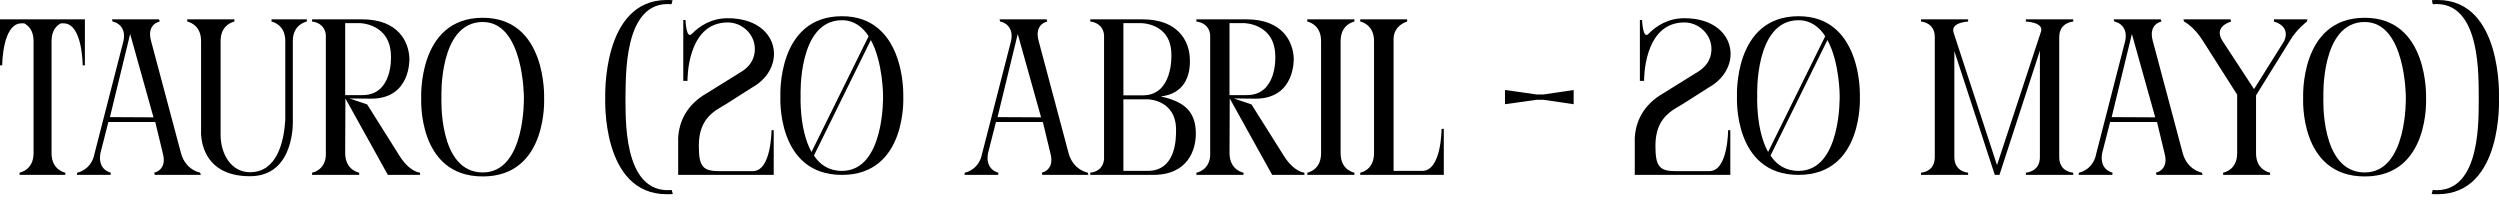 <?xml version="1.0" encoding="utf-8"?>
<svg xmlns="http://www.w3.org/2000/svg" fill="none" height="100%" overflow="visible" preserveAspectRatio="none" style="display: block;" viewBox="0 0 225 18" width="100%">
<g id="TTULO">
<path d="M1.76 15.74V15.54C1.76 15.54 3.02 15.32 3.02 13.8V3.68C3.02 2.72 2.54 2.3 2.18 2.1H1.94C0.2 2.1 0.2 5.88 0.2 5.88H0V1.74H7.64V5.88H7.44C7.44 5.88 7.44 2.1 5.72 2.1H5.48C5.1 2.3 4.64 2.72 4.64 3.68V13.8C4.64 15.32 5.88 15.54 5.88 15.54V15.74H1.76Z" fill="black"/>
<path d="M9.894 10.54L13.814 10.56L11.714 3.06L9.894 10.54ZM6.914 15.74L6.954 15.54C6.954 15.54 8.234 15.32 8.514 13.8L11.114 3.68C11.334 2.58 10.734 2.16 10.394 2.02C10.234 1.96 10.134 1.94 10.134 1.94L10.074 1.74H14.314L14.374 1.94C14.374 1.94 13.174 2.14 13.594 3.68L16.294 13.8C16.714 15.32 18.014 15.54 18.014 15.54L18.074 15.74H13.934L13.874 15.54C13.874 15.54 15.074 15.32 14.654 13.8L13.974 10.98H9.754L9.034 13.8C8.774 15.32 9.974 15.54 9.974 15.54L9.954 15.74H6.914Z" fill="black"/>
<path d="M22.495 15.86C17.816 15.86 18.096 11.78 18.096 11.78V3.68C18.096 2.16 16.855 1.94 16.855 1.94V1.74H21.096V1.94C21.096 1.94 19.855 2.16 19.855 3.68V12.14C19.855 13.9 20.835 15.5 22.495 15.5C24.936 15.5 25.555 12.76 25.675 10.8V3.68C25.675 2.16 24.436 1.94 24.436 1.94V1.74H27.616V1.94C27.616 1.94 26.355 2.16 26.355 3.68V10.86C26.355 10.86 26.576 15.86 22.495 15.86Z" fill="black"/>
<path d="M36.846 5.24C36.846 5.24 37.026 8.88 33.406 8.88L31.446 8.86L33.046 9.4L35.966 14.04C36.886 15.5 37.806 15.54 37.806 15.54V15.74H34.906L31.086 8.86L31.066 13.8C31.086 15.34 32.326 15.54 32.326 15.54V15.74H28.086V15.54C28.206 15.52 29.206 15.3 29.326 14.06V3.14C29.206 2 28.086 1.94 28.086 1.94V1.74H32.586C35.846 1.74 36.786 3.76 36.846 5.24ZM32.626 8.56C35.346 8.56 35.186 5.14 35.186 5.14V5.1C35.186 2.08 32.346 2.08 32.346 2.08H31.066V8.56H32.626Z" fill="black"/>
<path d="M43.45 15.52C47.33 15.52 47.15 8.74 47.15 8.74C47.15 8.74 47.15 1.98 43.45 1.98C39.47 1.98 39.73 8.74 39.73 8.74C39.73 8.74 39.41 15.52 43.45 15.52ZM48.97 8.82C48.97 8.82 49.35 15.88 43.45 15.88C37.53 15.88 37.91 8.82 37.91 8.82C37.91 8.82 37.57 1.6 43.45 1.6C49.25 1.6 48.97 8.82 48.97 8.82Z" fill="black"/>
<path d="M60.453 17.1L60.553 17.46C60.373 17.48 60.193 17.48 60.013 17.48C54.093 17.48 54.473 8.82 54.473 8.82C54.473 8.82 54.133 0 60.013 0C60.193 0 60.373 0 60.533 0.02L60.433 0.38C56.013 -0.02 56.353 7.22 56.293 8.74C56.333 10.26 55.953 17.5 60.453 17.1Z" fill="black"/>
<path d="M63.595 8.4L66.815 6.4C67.315 6.06 67.935 5.48 67.935 4.4C67.935 3.08 66.795 2.02 65.495 2.02C61.775 2.02 61.875 7.28 61.875 7.28H61.495V1.8H61.695C61.695 1.8 61.755 3.64 62.295 3.02C62.955 2.36 63.995 1.64 65.495 1.64C70.155 1.64 70.915 6.06 67.715 7.86L65.355 9.36C64.455 9.92 62.895 10.54 62.895 13.1C62.895 14.92 63.215 15.38 64.615 15.4H67.755C69.435 15.4 69.435 11.72 69.435 11.72H69.635V15.74H61.035C61.035 15.7 61.035 12.46 61.035 12.4C61.115 10.98 61.775 9.44 63.595 8.4Z" fill="black"/>
<path d="M81.295 8.68C81.295 8.68 81.675 15.74 75.775 15.74C69.855 15.74 70.235 8.68 70.235 8.68C70.235 8.68 69.895 1.46 75.775 1.46C77.135 1.46 78.175 1.86 78.935 2.48C81.455 4.46 81.295 8.68 81.295 8.68ZM73.035 13.68L78.175 3.26C77.635 2.42 76.855 1.82 75.775 1.82C71.795 1.82 72.055 8.6 72.055 8.6C72.055 8.6 71.915 11.66 73.035 13.68ZM75.775 15.38C79.655 15.38 79.475 8.6 79.475 8.6C79.475 8.6 79.475 5.62 78.375 3.6L73.255 14C73.795 14.82 74.595 15.38 75.775 15.38Z" fill="black"/>
<path d="M89.777 10.54L93.697 10.56L91.597 3.06L89.777 10.54ZM86.797 15.74L86.837 15.54C86.837 15.54 88.117 15.32 88.397 13.8L90.997 3.68C91.217 2.58 90.617 2.16 90.277 2.02C90.117 1.96 90.017 1.94 90.017 1.94L89.957 1.74H94.197L94.257 1.94C94.257 1.94 93.057 2.14 93.477 3.68L96.177 13.8C96.597 15.32 97.897 15.54 97.897 15.54L97.957 15.74H93.817L93.757 15.54C93.757 15.54 94.957 15.32 94.537 13.8L93.857 10.98H89.637L88.917 13.8C88.657 15.32 89.857 15.54 89.857 15.54L89.837 15.74H86.797Z" fill="black"/>
<path d="M105.845 11.72V11.68C105.845 8.98 103.325 8.94 103.325 8.94H101.105V15.38H103.285C105.845 15.38 105.845 12.48 105.845 11.72ZM102.585 2.08H101.105V8.58H102.865C105.585 8.58 105.425 4.96 105.425 4.96V4.94C105.425 1.98 102.585 2.08 102.585 2.08ZM104.465 8.68C106.465 9.12 107.625 9.94 107.625 12.02V12.04C107.625 13.42 106.965 15.74 103.785 15.74H98.125V15.54C98.125 15.54 99.245 15.5 99.365 14.34V3.14C99.245 2 98.125 1.94 98.125 1.94V1.74H102.825C106.085 1.74 107.025 3.76 107.085 5.24V5.26C107.165 6.9 106.545 8.44 104.465 8.68Z" fill="black"/>
<path d="M116.436 5.24C116.436 5.24 116.616 8.88 112.996 8.88L111.036 8.86L112.636 9.4L115.556 14.04C116.476 15.5 117.396 15.54 117.396 15.54V15.74H114.496L110.676 8.86L110.656 13.8C110.676 15.34 111.916 15.54 111.916 15.54V15.74H107.676V15.54C107.796 15.52 108.796 15.3 108.916 14.06V3.14C108.796 2 107.676 1.94 107.676 1.94V1.74H112.176C115.436 1.74 116.376 3.76 116.436 5.24ZM112.216 8.56C114.936 8.56 114.776 5.14 114.776 5.14V5.1C114.776 2.08 111.936 2.08 111.936 2.08H110.656V8.56H112.216Z" fill="black"/>
<path d="M117.656 1.94V1.74H121.896V1.94C121.896 1.94 120.656 2.16 120.656 3.68V13.8C120.656 15.34 121.896 15.54 121.896 15.54V15.74H117.656V15.54C117.656 15.54 118.896 15.34 118.896 13.8V3.68C118.896 2.16 117.656 1.94 117.656 1.94Z" fill="black"/>
<path d="M129.742 11.6H129.942V15.74H122.422V15.54C122.422 15.54 123.662 15.34 123.662 13.8V3.68C123.662 2.16 122.422 1.94 122.422 1.94V1.74H126.642V1.94C126.642 1.94 125.422 2.26 125.422 3.52V15.38H128.002C129.742 15.38 129.742 11.6 129.742 11.6Z" fill="black"/>
<path d="M141.629 8.1V9.38L138.909 8.98H138.289L135.449 9.38V8.1L138.289 8.5H138.929L141.629 8.1Z" fill="black"/>
<path d="M149.689 8.4L152.909 6.4C153.409 6.06 154.029 5.48 154.029 4.4C154.029 3.08 152.889 2.02 151.589 2.02C147.869 2.02 147.969 7.28 147.969 7.28H147.589V1.8H147.789C147.789 1.8 147.849 3.64 148.389 3.02C149.049 2.36 150.089 1.64 151.589 1.64C156.249 1.64 157.009 6.06 153.809 7.86L151.449 9.36C150.549 9.92 148.989 10.54 148.989 13.1C148.989 14.92 149.309 15.38 150.709 15.4H153.849C155.529 15.4 155.529 11.72 155.529 11.72H155.729V15.74H147.129C147.129 15.7 147.129 12.46 147.129 12.4C147.209 10.98 147.869 9.44 149.689 8.4Z" fill="black"/>
<path d="M167.389 8.68C167.389 8.68 167.769 15.74 161.869 15.74C155.949 15.74 156.329 8.68 156.329 8.68C156.329 8.68 155.989 1.46 161.869 1.46C163.229 1.46 164.269 1.86 165.029 2.48C167.549 4.46 167.389 8.68 167.389 8.68ZM159.129 13.68L164.269 3.26C163.729 2.42 162.949 1.82 161.869 1.82C157.889 1.82 158.149 8.6 158.149 8.6C158.149 8.6 158.009 11.66 159.129 13.68ZM161.869 15.38C165.749 15.38 165.569 8.6 165.569 8.6C165.569 8.6 165.569 5.62 164.469 3.6L159.349 14C159.889 14.82 160.689 15.38 161.869 15.38Z" fill="black"/>
<path d="M175.811 2.9L179.731 14.86L183.671 2.9C184.031 2 182.331 1.94 182.331 1.94V1.74H186.591V1.94C186.591 1.94 185.331 2 185.331 3.34V14.14C185.331 15.5 186.591 15.54 186.591 15.54V15.74H182.331V15.54C182.331 15.54 183.591 15.48 183.591 14.14V4.56L179.951 15.74H179.531L175.891 4.6V14.14C175.891 15.48 177.131 15.54 177.131 15.54V15.74H172.891V15.54C172.891 15.54 174.131 15.5 174.131 14.14V3.34C174.131 2 172.891 1.94 172.891 1.94V1.74H177.131V1.94C177.131 1.94 175.571 2 175.811 2.9Z" fill="black"/>
<path d="M190.05 10.54L193.97 10.56L191.87 3.06L190.05 10.54ZM187.07 15.74L187.11 15.54C187.11 15.54 188.39 15.32 188.67 13.8L191.27 3.68C191.49 2.58 190.89 2.16 190.55 2.02C190.39 1.96 190.29 1.94 190.29 1.94L190.23 1.74H194.47L194.53 1.94C194.53 1.94 193.33 2.14 193.75 3.68L196.45 13.8C196.87 15.32 198.17 15.54 198.17 15.54L198.23 15.74H194.09L194.03 15.54C194.03 15.54 195.23 15.32 194.81 13.8L194.13 10.98H189.91L189.19 13.8C188.93 15.32 190.13 15.54 190.13 15.54L190.11 15.74H187.07Z" fill="black"/>
<path d="M200.084 15.74V15.54C200.084 15.54 201.344 15.34 201.344 13.8V8.52L198.264 3.68C197.444 2.36 196.564 1.94 196.564 1.94L196.504 1.74H200.744L200.804 1.94C200.804 1.94 199.164 2.36 200.024 3.68L202.864 8.02L205.584 3.68C206.184 2.28 204.644 1.94 204.644 1.94L204.664 1.74H207.664L207.624 1.94C207.624 1.94 206.684 2.64 206.084 3.68L203.044 8.58V13.8C203.044 15.34 204.304 15.54 204.304 15.54V15.74H200.084Z" fill="black"/>
<path d="M212.825 15.52C216.705 15.52 216.525 8.74 216.525 8.74C216.525 8.74 216.525 1.98 212.825 1.98C208.845 1.98 209.105 8.74 209.105 8.74C209.105 8.74 208.785 15.52 212.825 15.52ZM218.345 8.82C218.345 8.82 218.725 15.88 212.825 15.88C206.905 15.88 207.285 8.82 207.285 8.82C207.285 8.82 206.945 1.6 212.825 1.6C218.625 1.6 218.345 8.82 218.345 8.82Z" fill="black"/>
<path d="M218.848 17.46L218.948 17.1C223.448 17.5 223.048 10.26 223.088 8.74C223.048 7.22 223.388 -0.02 218.948 0.38L218.868 0.02C219.028 0 219.208 0 219.388 0C225.268 0 224.908 8.82 224.908 8.82C224.908 8.82 225.308 17.48 219.388 17.48C219.208 17.48 219.028 17.48 218.848 17.46Z" fill="black"/>
</g>
</svg>